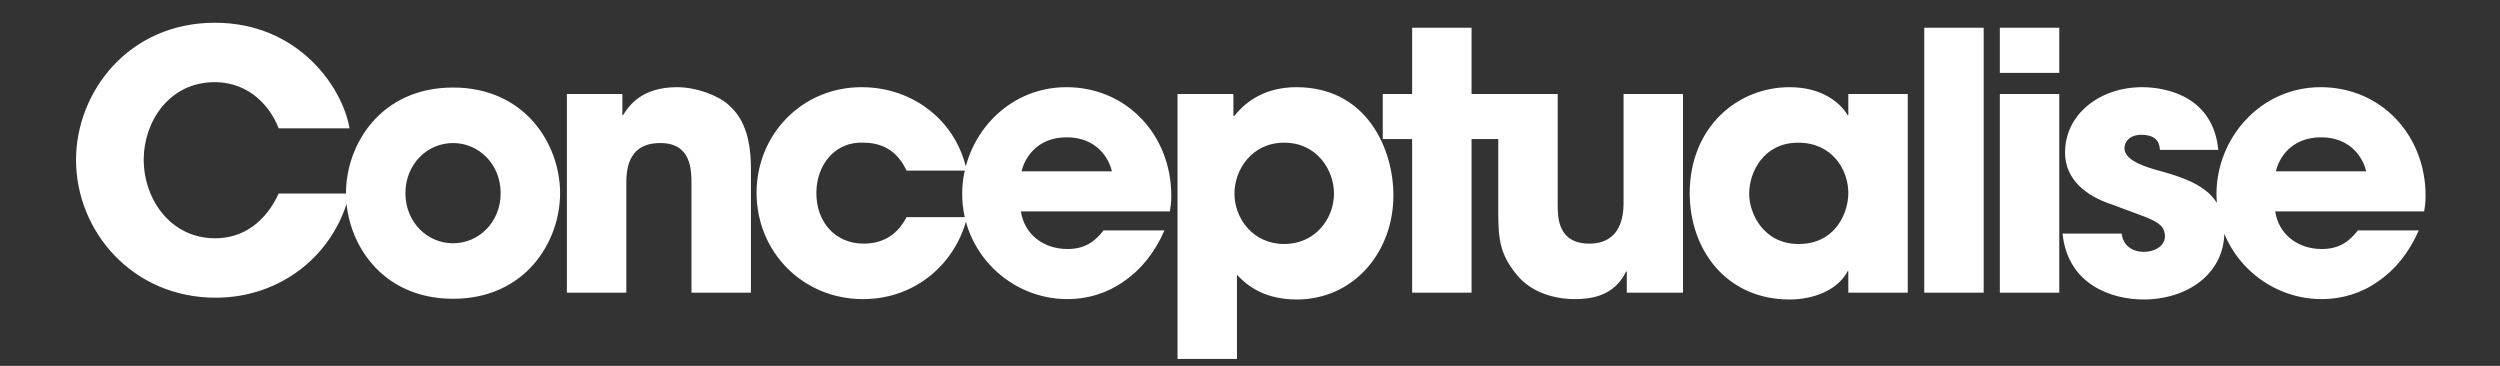 <svg xmlns="http://www.w3.org/2000/svg" fill="none" viewBox="0 0 205 30" height="30" width="205">
<rect x="0" y="0" width="205" height="30" fill="#333333" stroke="none"/>
<path fill="white" d="M22.851 15.868H28.664C27.402 21.006 22.939 24.411 17.685 24.411C10.874 24.411 6.235 18.98 6.235 13.109C6.235 7.56 10.521 1.865 17.626 1.865C24.437 1.865 28.077 7.12 28.664 10.525H22.851C22.235 8.911 20.591 6.738 17.596 6.738C13.868 6.738 11.784 9.997 11.784 13.079C11.784 16.367 14.015 19.538 17.626 19.538C21.09 19.538 22.499 16.631 22.851 15.868ZM28.371 15.839C28.371 11.846 31.219 7.178 37.149 7.178C43.079 7.178 45.927 11.846 45.927 15.839C45.927 19.831 43.079 24.499 37.149 24.499C31.219 24.499 28.371 19.831 28.371 15.839ZM33.245 15.839C33.245 18.217 35.035 19.949 37.149 19.949C39.263 19.949 41.054 18.217 41.054 15.839C41.054 13.461 39.263 11.729 37.149 11.729C35.035 11.729 33.245 13.461 33.245 15.839ZM46.485 24V7.707H51.035V9.439H51.094C51.593 8.646 52.621 7.149 55.527 7.149C57.083 7.149 58.815 7.795 59.696 8.558C60.576 9.322 61.575 10.613 61.575 13.813V24H56.701V15.105C56.701 13.96 56.701 11.729 54.147 11.729C51.358 11.729 51.358 14.136 51.358 15.134V24H46.485ZM74.34 17.806H79.301C78.421 21.505 75.162 24.528 70.758 24.528C65.826 24.528 62.039 20.653 62.039 15.809C62.039 11.024 65.768 7.149 70.641 7.149C74.957 7.149 78.45 9.997 79.272 13.989H74.34C73.811 12.874 72.843 11.7 70.817 11.7C68.498 11.582 66.942 13.49 66.942 15.839C66.942 18.217 68.498 19.978 70.817 19.978C72.843 19.978 73.811 18.804 74.34 17.806ZM90.496 18.892H95.487C94.694 20.712 93.549 22.121 92.17 23.061C90.819 24.029 89.205 24.528 87.531 24.528C82.864 24.528 78.9 20.741 78.9 15.898C78.9 11.347 82.482 7.149 87.443 7.149C92.404 7.149 96.045 11.083 96.045 16.044C96.045 16.69 95.986 16.954 95.927 17.336H83.715C84.008 19.273 85.623 20.419 87.531 20.419C89.028 20.419 89.821 19.743 90.496 18.892ZM83.774 14.048H91.172C90.966 13.079 89.997 11.259 87.473 11.259C84.948 11.259 83.979 13.079 83.774 14.048ZM96.558 29.431V7.707H101.138V9.498H101.167H101.226C102.195 8.265 103.809 7.149 106.305 7.149C112.088 7.149 114.26 12.228 114.26 16.015C114.26 20.712 110.972 24.558 106.334 24.558C103.398 24.558 102.018 23.149 101.431 22.532V29.431H96.558ZM105.306 20.008C107.861 20.008 109.387 17.923 109.387 15.868C109.387 13.931 107.978 11.7 105.306 11.7C102.635 11.7 101.226 13.931 101.226 15.868C101.226 17.923 102.752 20.008 105.306 20.008ZM120.668 2.276V7.707H123.016V11.406H120.668V24H115.795V11.406H113.387V7.707H115.795V2.276H120.668ZM138.006 7.707V24H133.397V22.268H133.338C132.34 24.352 130.344 24.528 129.111 24.528C128.112 24.528 125.764 24.294 124.325 22.473C123.034 20.859 122.858 19.684 122.858 17.453V7.707H127.731V16.72C127.731 17.835 127.731 19.978 130.344 19.978C131.753 19.978 133.132 19.244 133.132 16.661V7.707H138.006ZM156.436 7.707V24H151.562V22.239H151.504C150.682 23.824 148.656 24.558 146.748 24.558C141.581 24.558 138.557 20.506 138.557 15.839C138.557 10.496 142.403 7.149 146.748 7.149C149.419 7.149 150.917 8.441 151.504 9.439H151.562V7.707H156.436ZM143.431 15.898C143.431 17.424 144.546 20.008 147.482 20.008C150.535 20.008 151.562 17.424 151.562 15.839C151.562 13.872 150.212 11.7 147.452 11.7C144.664 11.7 143.431 14.048 143.431 15.898ZM157.789 24V2.276H162.662V24H157.789ZM168.86 7.707V24H163.987V7.707H168.86ZM168.86 2.276V5.975H163.987V2.276H168.86ZM181.899 12.287H177.114C177.084 11.934 177.026 11.054 175.587 11.054C174.56 11.054 174.207 11.7 174.207 12.14C174.207 13.021 175.411 13.52 176.703 13.901C179.462 14.665 182.398 15.486 182.398 19.009C182.398 22.444 179.374 24.558 175.763 24.558C173.297 24.558 169.569 23.442 169.129 19.156H173.972C174.178 20.653 175.616 20.653 175.822 20.653C176.644 20.653 177.525 20.184 177.525 19.391C177.525 18.129 176.321 17.982 173.209 16.778C171.096 16.103 169.334 14.723 169.334 12.521C169.334 9.292 172.27 7.149 175.646 7.149C177.789 7.149 181.488 8 181.899 12.287ZM193.349 18.892H198.339C197.547 20.712 196.402 22.121 195.022 23.061C193.672 24.029 192.057 24.528 190.384 24.528C185.716 24.528 181.753 20.741 181.753 15.898C181.753 11.347 185.334 7.149 190.296 7.149C195.257 7.149 198.897 11.083 198.897 16.044C198.897 16.69 198.838 16.954 198.78 17.336H186.567C186.861 19.273 188.475 20.419 190.384 20.419C191.881 20.419 192.674 19.743 193.349 18.892ZM186.626 14.048H194.024C193.818 13.079 192.85 11.259 190.325 11.259C187.8 11.259 186.831 13.079 186.626 14.048Z"></path>
</svg>

